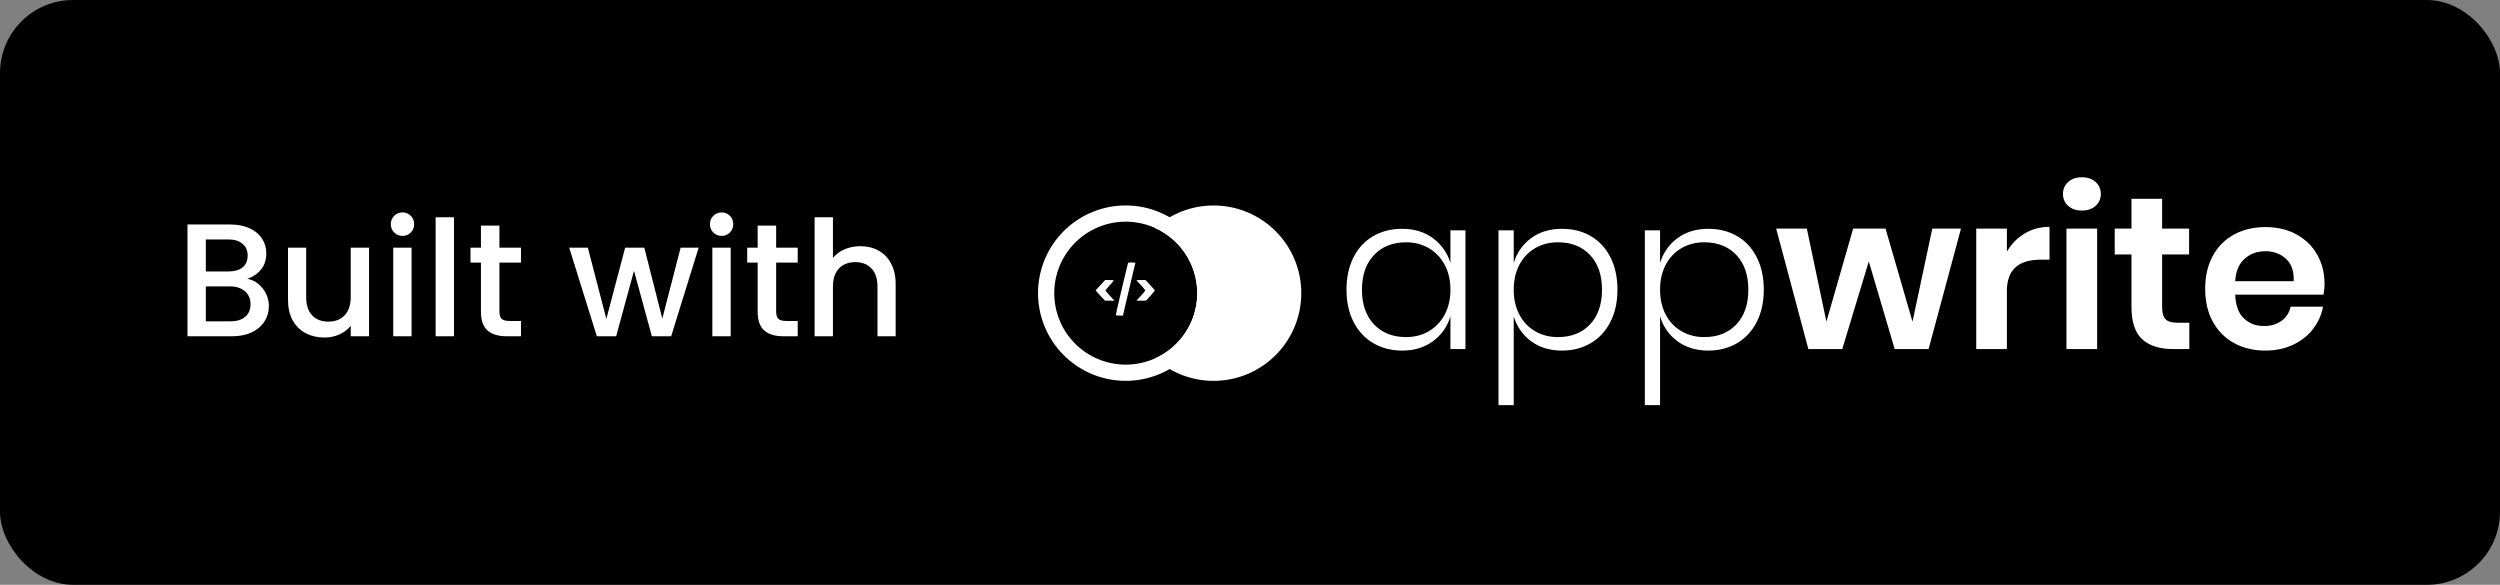 <?xml version="1.0" encoding="utf-8"?>
<svg width="1710" height="400" viewBox="0 0 171 40" fill="none" xmlns="http://www.w3.org/2000/svg">
    <rect x="0" y="0" width="171" height="40" fill="#808080" stroke="none"/>
    <rect width="171" height="40" rx="5" fill="black"/>
    <path d="M16.917 19.073C17.328 19.146 17.676 19.363 17.962 19.722C18.248 20.081 18.391 20.488 18.391 20.943C18.391 21.332 18.288 21.684 18.083 21.999C17.885 22.307 17.595 22.553 17.214 22.736C16.833 22.912 16.389 23 15.883 23H12.825V15.355H15.74C16.261 15.355 16.708 15.443 17.082 15.619C17.456 15.795 17.738 16.033 17.929 16.334C18.12 16.627 18.215 16.957 18.215 17.324C18.215 17.764 18.098 18.131 17.863 18.424C17.628 18.717 17.313 18.934 16.917 19.073ZM14.079 18.567H15.63C16.041 18.567 16.36 18.475 16.587 18.292C16.822 18.101 16.939 17.83 16.939 17.478C16.939 17.133 16.822 16.866 16.587 16.675C16.36 16.477 16.041 16.378 15.63 16.378H14.079V18.567ZM15.773 21.977C16.198 21.977 16.532 21.874 16.774 21.669C17.016 21.464 17.137 21.178 17.137 20.811C17.137 20.437 17.009 20.14 16.752 19.92C16.495 19.7 16.154 19.59 15.729 19.59H14.079V21.977H15.773ZM25.243 16.939V23H23.989V22.285C23.791 22.534 23.53 22.732 23.208 22.879C22.892 23.018 22.555 23.088 22.196 23.088C21.719 23.088 21.29 22.989 20.909 22.791C20.535 22.593 20.238 22.3 20.018 21.911C19.805 21.522 19.699 21.053 19.699 20.503V16.939H20.942V20.316C20.942 20.859 21.077 21.277 21.349 21.57C21.62 21.856 21.99 21.999 22.46 21.999C22.929 21.999 23.299 21.856 23.571 21.57C23.849 21.277 23.989 20.859 23.989 20.316V16.939H25.243ZM27.535 16.136C27.308 16.136 27.117 16.059 26.963 15.905C26.809 15.751 26.732 15.56 26.732 15.333C26.732 15.106 26.809 14.915 26.963 14.761C27.117 14.607 27.308 14.53 27.535 14.53C27.755 14.53 27.942 14.607 28.096 14.761C28.25 14.915 28.327 15.106 28.327 15.333C28.327 15.56 28.25 15.751 28.096 15.905C27.942 16.059 27.755 16.136 27.535 16.136ZM28.151 16.939V23H26.897V16.939H28.151ZM31.052 14.86V23H29.798V14.86H31.052ZM34.161 17.962V21.317C34.161 21.544 34.212 21.709 34.315 21.812C34.425 21.907 34.608 21.955 34.865 21.955H35.635V23H34.645C34.08 23 33.648 22.868 33.347 22.604C33.046 22.34 32.896 21.911 32.896 21.317V17.962H32.181V16.939H32.896V15.432H34.161V16.939H35.635V17.962H34.161ZM47.788 16.939L45.907 23H44.587L43.366 18.523L42.145 23H40.825L38.933 16.939H40.209L41.474 21.812L42.761 16.939H44.07L45.302 21.79L46.556 16.939H47.788ZM49.363 16.136C49.136 16.136 48.945 16.059 48.791 15.905C48.637 15.751 48.56 15.56 48.56 15.333C48.56 15.106 48.637 14.915 48.791 14.761C48.945 14.607 49.136 14.53 49.363 14.53C49.583 14.53 49.77 14.607 49.924 14.761C50.078 14.915 50.155 15.106 50.155 15.333C50.155 15.56 50.078 15.751 49.924 15.905C49.77 16.059 49.583 16.136 49.363 16.136ZM49.979 16.939V23H48.725V16.939H49.979ZM53.089 17.962V21.317C53.089 21.544 53.14 21.709 53.243 21.812C53.353 21.907 53.536 21.955 53.793 21.955H54.563V23H53.573C53.008 23 52.575 22.868 52.275 22.604C51.974 22.34 51.824 21.911 51.824 21.317V17.962H51.109V16.939H51.824V15.432H53.089V16.939H54.563V17.962H53.089ZM58.854 16.84C59.316 16.84 59.726 16.939 60.086 17.137C60.452 17.335 60.738 17.628 60.944 18.017C61.156 18.406 61.263 18.875 61.263 19.425V23H60.02V19.612C60.02 19.069 59.884 18.655 59.613 18.369C59.341 18.076 58.971 17.929 58.502 17.929C58.032 17.929 57.658 18.076 57.38 18.369C57.108 18.655 56.973 19.069 56.973 19.612V23H55.719V14.86H56.973V17.643C57.185 17.386 57.453 17.188 57.776 17.049C58.106 16.91 58.465 16.84 58.854 16.84Z" fill="white"/>
    <path d="M95.909 15.651C96.732 15.651 97.433 15.864 98.013 16.29C98.593 16.717 98.992 17.282 99.21 17.985V15.754H100.237V23.876H99.21V21.645C98.992 22.349 98.593 22.914 98.013 23.34C97.433 23.767 96.732 23.98 95.909 23.98C95.175 23.98 94.518 23.811 93.938 23.474C93.358 23.137 92.907 22.654 92.584 22.024C92.262 21.394 92.101 20.658 92.101 19.815C92.101 18.962 92.262 18.221 92.584 17.591C92.907 16.962 93.355 16.481 93.93 16.149C94.505 15.817 95.165 15.651 95.909 15.651ZM96.176 16.573C95.264 16.573 94.533 16.863 93.982 17.443C93.432 18.023 93.157 18.814 93.157 19.815C93.157 20.816 93.432 21.607 93.982 22.187C94.533 22.767 95.264 23.057 96.176 23.057C96.751 23.057 97.269 22.923 97.73 22.656C98.191 22.388 98.553 22.009 98.816 21.518C99.079 21.027 99.21 20.46 99.21 19.815C99.21 19.17 99.079 18.603 98.816 18.113C98.553 17.622 98.191 17.242 97.73 16.974C97.269 16.706 96.751 16.573 96.176 16.573ZM106.84 15.651C107.584 15.651 108.241 15.817 108.811 16.149C109.381 16.481 109.827 16.962 110.15 17.591C110.472 18.221 110.633 18.962 110.633 19.815C110.633 20.658 110.472 21.394 110.15 22.024C109.827 22.654 109.378 23.137 108.803 23.474C108.228 23.811 107.574 23.98 106.84 23.98C106.007 23.98 105.303 23.767 104.728 23.34C104.153 22.914 103.756 22.349 103.539 21.645V27.713H102.497V15.754H103.539V17.985C103.756 17.282 104.153 16.717 104.728 16.29C105.303 15.864 106.007 15.651 106.84 15.651ZM106.558 16.573C105.983 16.573 105.464 16.706 105.003 16.974C104.542 17.242 104.183 17.622 103.925 18.113C103.668 18.603 103.539 19.17 103.539 19.815C103.539 20.46 103.668 21.027 103.925 21.518C104.183 22.009 104.542 22.388 105.003 22.656C105.464 22.923 105.983 23.057 106.558 23.057C107.48 23.057 108.214 22.767 108.759 22.187C109.304 21.607 109.577 20.816 109.577 19.815C109.577 18.814 109.304 18.023 108.759 17.443C108.214 16.863 107.48 16.573 106.558 16.573ZM116.85 15.651C117.593 15.651 118.25 15.817 118.82 16.149C119.391 16.481 119.837 16.962 120.159 17.591C120.481 18.221 120.643 18.962 120.643 19.815C120.643 20.658 120.481 21.394 120.159 22.024C119.837 22.654 119.388 23.137 118.813 23.474C118.238 23.811 117.583 23.98 116.85 23.98C116.017 23.98 115.313 23.767 114.738 23.34C114.163 22.914 113.766 22.349 113.548 21.645V27.713H112.507V15.754H113.548V17.985C113.766 17.282 114.163 16.717 114.738 16.29C115.313 15.864 116.017 15.651 116.85 15.651ZM116.567 16.573C115.992 16.573 115.474 16.706 115.013 16.974C114.552 17.242 114.193 17.622 113.935 18.113C113.677 18.603 113.548 19.17 113.548 19.815C113.548 20.46 113.677 21.027 113.935 21.518C114.193 22.009 114.552 22.388 115.013 22.656C115.474 22.923 115.992 23.057 116.567 23.057C117.489 23.057 118.223 22.767 118.769 22.187C119.314 21.607 119.586 20.816 119.586 19.815C119.586 18.814 119.314 18.023 118.769 17.443C118.223 16.863 117.489 16.573 116.567 16.573ZM132.169 15.636H134.132L131.916 23.876H129.596L127.826 17.882L126.011 23.876H123.692L121.49 15.636H123.587L124.926 22.002L126.755 15.636H128.971L130.815 22.002L132.169 15.636ZM137.271 17.212C137.578 16.687 137.984 16.273 138.49 15.97C138.996 15.668 139.561 15.517 140.186 15.517V17.763H139.576C138.039 17.763 137.271 18.477 137.271 19.904V23.876H135.174V15.636H137.271V17.212ZM141.108 13.271C141.108 12.934 141.227 12.659 141.465 12.446C141.703 12.232 142.015 12.126 142.401 12.126C142.788 12.126 143.101 12.232 143.339 12.446C143.577 12.659 143.696 12.934 143.696 13.271C143.696 13.598 143.577 13.868 143.339 14.082C143.101 14.295 142.788 14.402 142.401 14.402C142.015 14.402 141.703 14.295 141.465 14.082C141.227 13.868 141.108 13.598 141.108 13.271ZM141.346 15.636H143.443V23.876H141.346V15.636ZM148.931 22.076H149.749V23.876H148.648C147.726 23.876 147.02 23.652 146.529 23.207C146.038 22.76 145.792 22.016 145.792 20.976V17.406H144.647V15.636H145.792V13.598H147.89V15.636H149.734V17.406H147.89V21.005C147.89 21.402 147.969 21.68 148.128 21.838C148.286 21.996 148.554 22.076 148.931 22.076ZM159 19.443C159 19.652 158.975 19.89 158.926 20.157H152.887C152.917 20.891 153.115 21.431 153.482 21.778C153.849 22.125 154.305 22.299 154.851 22.299C155.337 22.299 155.74 22.18 156.062 21.942C156.384 21.704 156.59 21.382 156.679 20.976H158.896C158.787 21.551 158.554 22.066 158.197 22.522C157.84 22.979 157.381 23.335 156.822 23.593C156.261 23.851 155.639 23.98 154.955 23.98C154.152 23.98 153.438 23.809 152.813 23.467C152.188 23.125 151.703 22.636 151.356 22.002C151.008 21.367 150.834 20.618 150.834 19.756C150.834 18.893 151.008 18.142 151.356 17.503C151.703 16.863 152.188 16.375 152.813 16.038C153.438 15.701 154.152 15.532 154.955 15.532C155.767 15.532 156.479 15.701 157.089 16.038C157.699 16.375 158.17 16.838 158.502 17.428C158.834 18.018 159 18.69 159 19.443ZM156.888 19.235C156.918 18.561 156.742 18.05 156.36 17.703C155.978 17.356 155.51 17.183 154.955 17.183C154.39 17.183 153.914 17.356 153.527 17.703C153.14 18.05 152.927 18.561 152.887 19.235H156.888Z" fill="white"/>
    <path d="M89.008 20.052C89.008 23.365 86.323 26.05 83.01 26.05C81.472 26.05 80.069 25.47 79.007 24.518C80.708 23.752 81.892 22.043 81.892 20.057C81.892 18.068 80.705 16.357 79.001 15.592C80.063 14.637 81.469 14.055 83.01 14.055C86.323 14.055 89.008 16.74 89.008 20.052Z" fill="white"/>
    <path d="M80.613 15.265C79.984 14.79 79.269 14.444 78.506 14.245C77.743 14.047 76.949 14.001 76.169 14.11C75.388 14.219 74.637 14.48 73.958 14.88C73.279 15.279 72.685 15.808 72.21 16.437C71.736 17.066 71.389 17.783 71.192 18.545C70.994 19.308 70.949 20.102 71.058 20.883C71.168 21.663 71.43 22.414 71.829 23.093C72.229 23.772 72.759 24.365 73.388 24.84C74.658 25.798 76.256 26.212 77.831 25.992C79.406 25.771 80.83 24.934 81.788 23.665C82.746 22.395 83.16 20.797 82.94 19.222C82.72 17.646 81.883 16.223 80.613 15.265V15.265ZM79.946 16.149C80.981 16.93 81.664 18.091 81.844 19.375C82.023 20.66 81.685 21.963 80.904 22.998C80.123 24.033 78.962 24.716 77.678 24.895C76.393 25.075 75.09 24.737 74.055 23.956C73.02 23.174 72.337 22.014 72.158 20.73C71.978 19.445 72.316 18.142 73.097 17.107C73.878 16.072 75.039 15.389 76.323 15.209C77.608 15.03 78.911 15.368 79.946 16.149Z" fill="white"/>
    <path d="M77.161 17.977C77.154 17.995 77.062 18.355 76.964 18.782C76.861 19.21 76.699 19.884 76.607 20.283C76.431 21.014 76.325 21.494 76.325 21.557C76.325 21.575 76.434 21.589 76.568 21.589H76.812L76.921 21.102C76.985 20.837 77.126 20.23 77.239 19.753C77.352 19.277 77.49 18.698 77.543 18.465C77.596 18.232 77.649 18.02 77.659 17.995C77.67 17.963 77.61 17.953 77.426 17.953C77.288 17.953 77.168 17.963 77.161 17.977ZM75.265 19.506L74.941 19.859L75.036 19.972C75.089 20.036 75.234 20.195 75.357 20.325L75.583 20.565H76.226L75.922 20.237C75.756 20.061 75.618 19.891 75.618 19.87C75.618 19.845 75.746 19.686 75.901 19.517C76.056 19.344 76.183 19.195 76.183 19.178C76.183 19.164 76.049 19.153 75.887 19.153H75.594L75.265 19.506ZM77.737 19.174C77.737 19.185 77.797 19.252 77.871 19.326C78.146 19.601 78.341 19.834 78.33 19.88C78.323 19.905 78.189 20.071 78.026 20.244L77.734 20.565H78.062L78.39 20.562L78.69 20.233C78.856 20.05 78.99 19.887 78.99 19.866C78.99 19.849 78.849 19.683 78.672 19.496L78.355 19.153H78.047C77.874 19.153 77.737 19.164 77.737 19.174Z" fill="white"/>
</svg>
